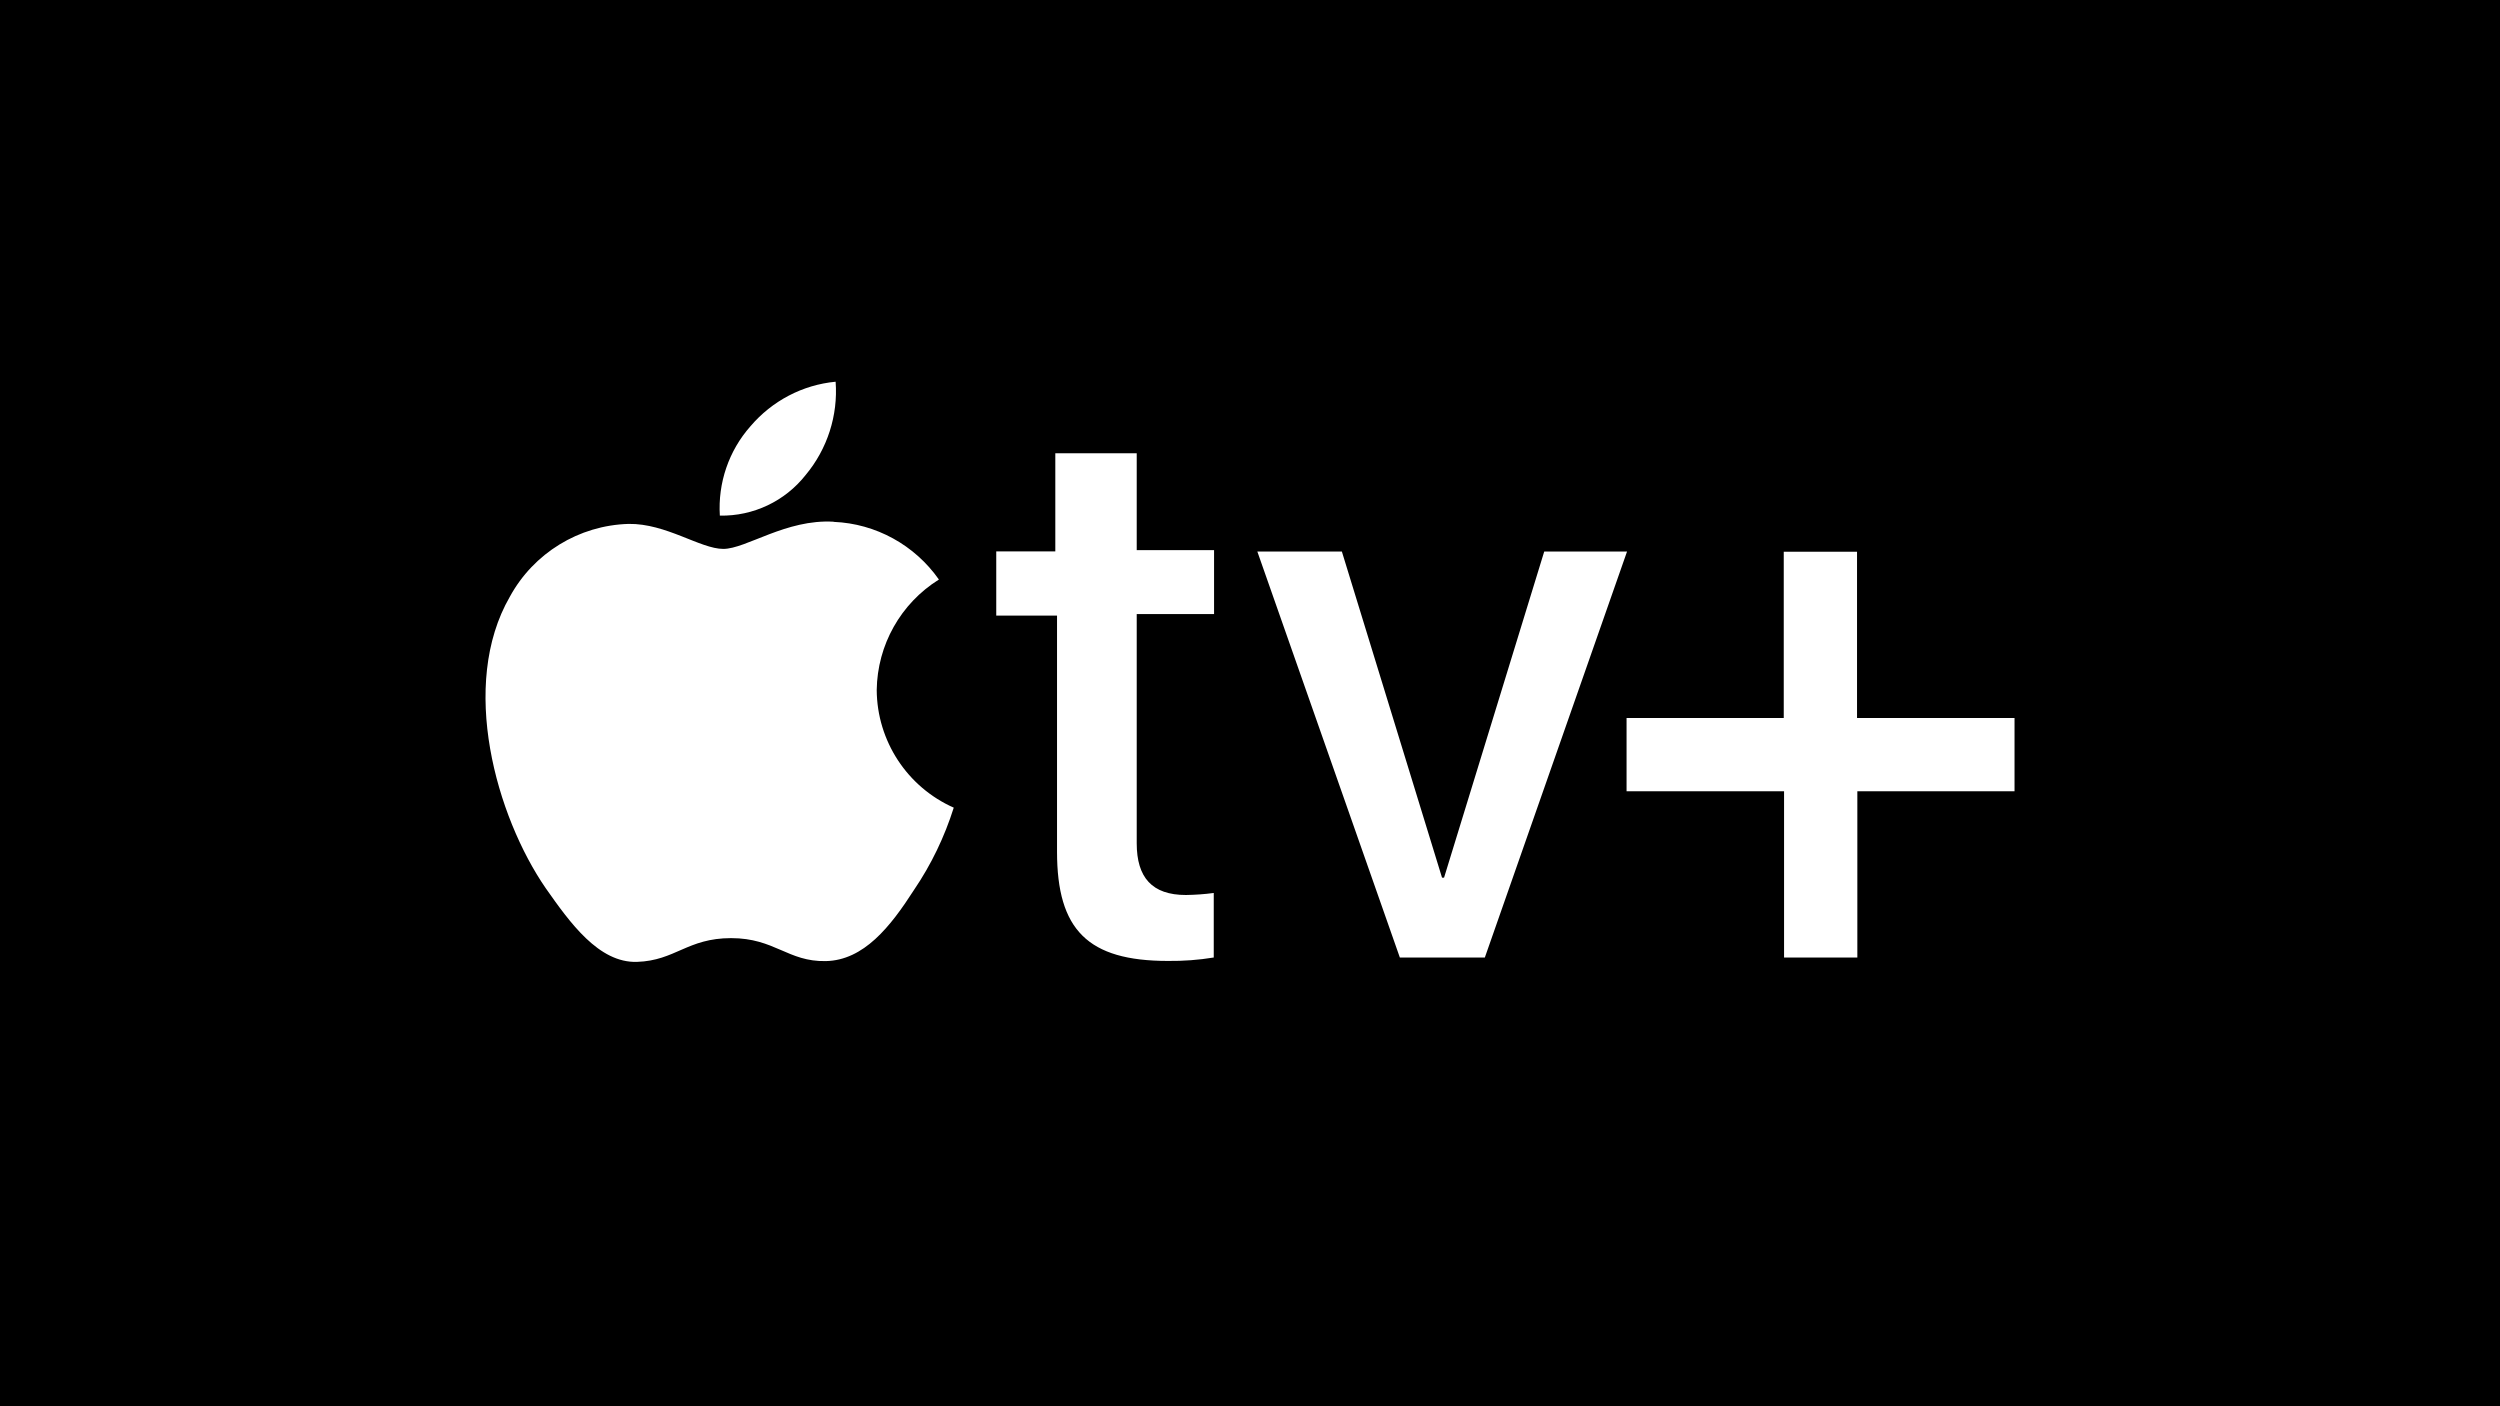<?xml version="1.0" encoding="UTF-8"?>
<svg id="Lager_1" data-name="Lager 1" xmlns="http://www.w3.org/2000/svg" viewBox="0 0 160 90">
  <defs>
    <style>
      .cls-1 {
        fill: #fff;
      }
    </style>
  </defs>
  <rect width="160" height="90"/>
  <path class="cls-1" d="M51.57,30.39c1.38-1.66,2.07-3.8,1.91-5.96-2.12.2-4.07,1.23-5.45,2.85-1.39,1.57-2.09,3.63-1.96,5.72,2.14.04,4.17-.92,5.5-2.61M53.35,33.39c-3.04-.18-5.6,1.74-7.06,1.74s-3.67-1.64-6.06-1.6c-3.18.09-6.08,1.87-7.6,4.66-3.26,5.65-.87,14.06,2.3,18.66,1.54,2.19,3.39,4.79,5.84,4.71s3.22-1.52,6.02-1.52,3.63,1.52,6.06,1.47,4.13-2.19,5.65-4.56c1.1-1.62,1.95-3.39,2.54-5.26-2.98-1.32-4.91-4.27-4.93-7.53.04-2.88,1.53-5.54,3.98-7.07-1.55-2.21-4.04-3.58-6.73-3.69M72.75,29.01v6.2h4.95v4.09h-4.95v14.67c0,2.19.98,3.31,3.15,3.31.6-.01,1.19-.05,1.78-.13v4.13c-.97.16-1.95.23-2.93.22-5.13,0-7.1-1.99-7.1-6.99v-15.11h-3.89v-4.11h3.78v-6.28h5.21ZM95.02,61.28h-5.43l-9.12-25.98h5.41l6.41,20.87h.13l6.41-20.87h5.3l-9.1,25.98ZM118.87,61.28h-4.69v-10.64h-10.08v-4.69h10.06v-10.64h4.69v10.64h10.08v4.69h-10.06v10.64Z"/>
</svg>